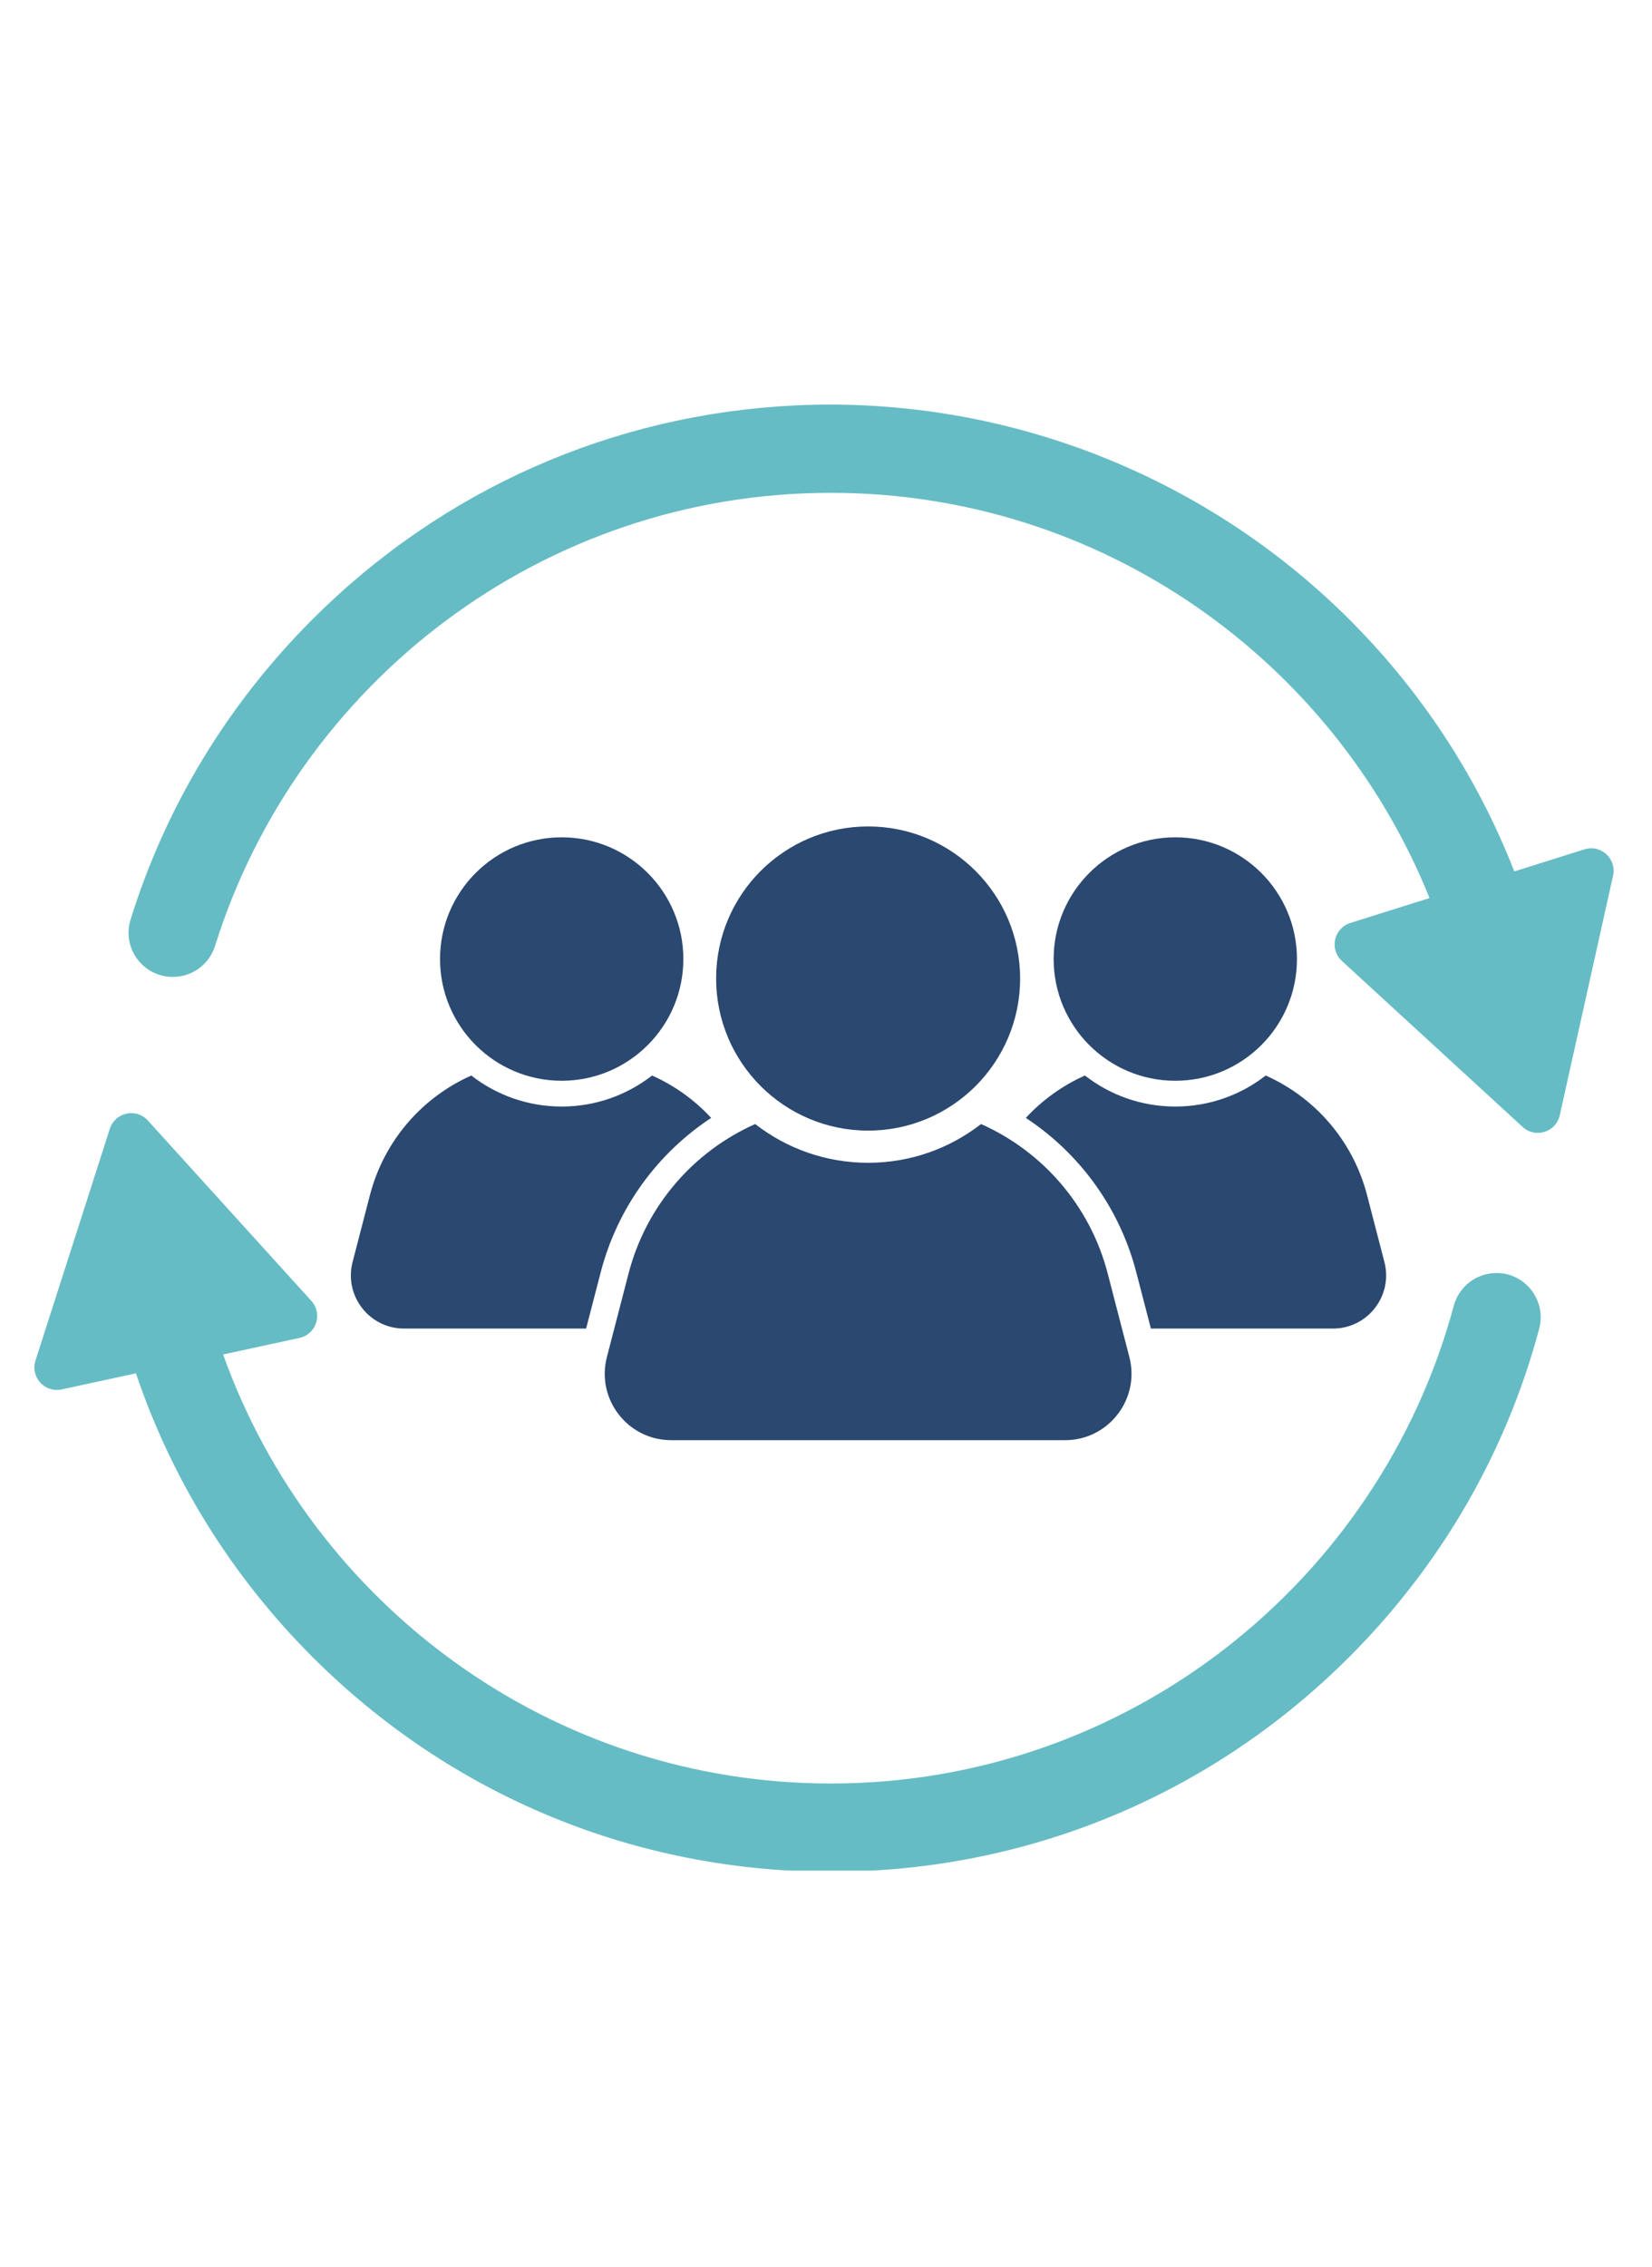 <svg xmlns="http://www.w3.org/2000/svg" xmlns:xlink="http://www.w3.org/1999/xlink" width="665" zoomAndPan="magnify" viewBox="0 0 498.75 684" height="912" preserveAspectRatio="xMidYMid meet" version="1.0"><defs><clipPath id="fcb739b508"><path d="M 38 122 L 487.828 122 L 487.828 342 L 38 342 Z M 38 122 " clip-rule="nonzero"/></clipPath><clipPath id="24a3fda55a"><path d="M 10.379 335.691 L 465.234 335.691 L 465.234 564.473 L 10.379 564.473 Z M 10.379 335.691 " clip-rule="nonzero"/></clipPath><clipPath id="1d62c25ed0"><path d="M 216 249.176 L 308 249.176 L 308 342 L 216 342 Z M 216 249.176 " clip-rule="nonzero"/></clipPath><clipPath id="6061fd5478"><path d="M 182.34 339 L 342 339 L 342 434.59 L 182.34 434.59 Z M 182.34 339 " clip-rule="nonzero"/></clipPath><clipPath id="3dde6a4a17"><path d="M 309.699 324.207 L 418.488 324.207 L 418.488 401 L 309.699 401 Z M 309.699 324.207 " clip-rule="nonzero"/></clipPath></defs><g clip-path="url(#fcb739b508)"><path fill="#66bcc4" d="M 250.844 148.715 C 332.582 148.715 402.703 199.344 431.535 270.883 C 431.559 270.945 431.523 271.016 431.461 271.035 L 407.684 278.512 C 402.703 280.074 401.285 286.445 405.129 289.977 L 459.695 340.066 C 463.543 343.598 469.77 341.641 470.902 336.543 L 486.996 264.242 C 488.133 259.145 483.328 254.734 478.348 256.297 L 457.27 262.926 C 457.211 262.941 457.152 262.914 457.133 262.859 C 447.07 237.082 432.137 213.25 412.785 192.52 C 368.352 144.926 304.953 119.207 239.914 122.348 C 184.891 125.004 133.539 147.695 94.312 186.918 C 68.543 212.688 49.914 243.691 39.406 277.531 C 36.746 286.105 43.199 294.797 52.176 294.797 L 52.191 294.797 C 58.039 294.797 63.191 290.992 64.938 285.414 C 89.691 206.289 163.668 148.715 250.844 148.715 " fill-opacity="1" fill-rule="nonzero"/></g><g clip-path="url(#24a3fda55a)"><path fill="#66bcc4" d="M 250.844 538.188 C 166.395 538.188 94.34 484.148 67.41 408.84 C 67.391 408.773 67.43 408.703 67.492 408.691 L 90.41 403.73 C 95.512 402.629 97.508 396.414 93.996 392.547 L 44.641 338.129 C 41.133 334.262 34.754 335.641 33.16 340.617 L 10.711 410.566 C 9.117 415.539 13.504 420.371 18.605 419.27 L 40.945 414.434 C 41 414.422 41.055 414.453 41.074 414.508 C 51.828 446.344 69.855 475.523 94.312 499.98 C 136.125 541.793 191.715 564.816 250.844 564.816 C 309.973 564.816 365.562 541.793 407.375 499.98 C 435.25 472.102 454.766 438.094 464.684 401 C 466.953 392.5 460.594 384.141 451.797 384.141 C 445.75 384.141 440.473 388.211 438.898 394.051 C 416.566 476.973 340.727 538.188 250.844 538.188 " fill-opacity="1" fill-rule="nonzero"/></g><g clip-path="url(#1d62c25ed0)"><path fill="#2a4870" d="M 216.203 295.277 C 216.203 269.934 236.75 249.387 262.09 249.387 C 287.438 249.387 307.98 269.934 307.98 295.277 C 307.98 320.621 287.438 341.168 262.09 341.168 C 236.75 341.168 216.203 320.621 216.203 295.277 " fill-opacity="1" fill-rule="nonzero"/></g><g clip-path="url(#6061fd5478)"><path fill="#2a4870" d="M 340.961 409.496 L 334.418 384.273 C 329.082 363.723 314.688 347.418 296.184 339.188 C 286.77 346.512 274.945 350.883 262.09 350.883 C 249.242 350.883 237.414 346.512 227.996 339.188 C 209.492 347.418 195.102 363.723 189.77 384.273 L 183.227 409.496 C 179.93 422.195 189.516 434.586 202.637 434.586 L 321.547 434.586 C 334.668 434.586 344.254 422.195 340.961 409.496 " fill-opacity="1" fill-rule="nonzero"/></g><path fill="#2a4870" d="M 132.848 289.398 C 132.848 269.113 149.293 252.668 169.578 252.668 C 189.863 252.668 206.309 269.113 206.309 289.398 C 206.309 309.684 189.863 326.129 169.578 326.129 C 149.293 326.129 132.848 309.684 132.848 289.398 " fill-opacity="1" fill-rule="nonzero"/><path fill="#2a4870" d="M 181.352 383.934 C 186.453 364.273 198.621 347.934 214.707 337.332 C 209.691 331.922 203.625 327.555 196.863 324.547 C 189.328 330.41 179.863 333.91 169.578 333.91 C 159.289 333.91 149.824 330.41 142.285 324.547 C 127.477 331.133 115.957 344.184 111.688 360.633 L 106.449 380.824 C 103.812 390.988 111.484 400.906 121.984 400.906 L 176.949 400.906 L 181.352 383.934 " fill-opacity="1" fill-rule="nonzero"/><path fill="#2a4870" d="M 391.562 289.398 C 391.562 269.113 375.117 252.668 354.832 252.668 C 334.547 252.668 318.102 269.113 318.102 289.398 C 318.102 309.684 334.547 326.129 354.832 326.129 C 375.117 326.129 391.562 309.684 391.562 289.398 " fill-opacity="1" fill-rule="nonzero"/><g clip-path="url(#3dde6a4a17)"><path fill="#2a4870" d="M 343.055 383.934 C 337.957 364.273 325.789 347.934 309.703 337.332 C 314.719 331.922 320.785 327.555 327.547 324.547 C 335.082 330.41 344.547 333.91 354.832 333.91 C 365.121 333.91 374.586 330.41 382.125 324.547 C 396.934 331.133 408.453 344.184 412.723 360.633 L 417.961 380.824 C 420.598 390.988 412.926 400.906 402.422 400.906 L 347.461 400.906 L 343.055 383.934 " fill-opacity="1" fill-rule="nonzero"/></g></svg>